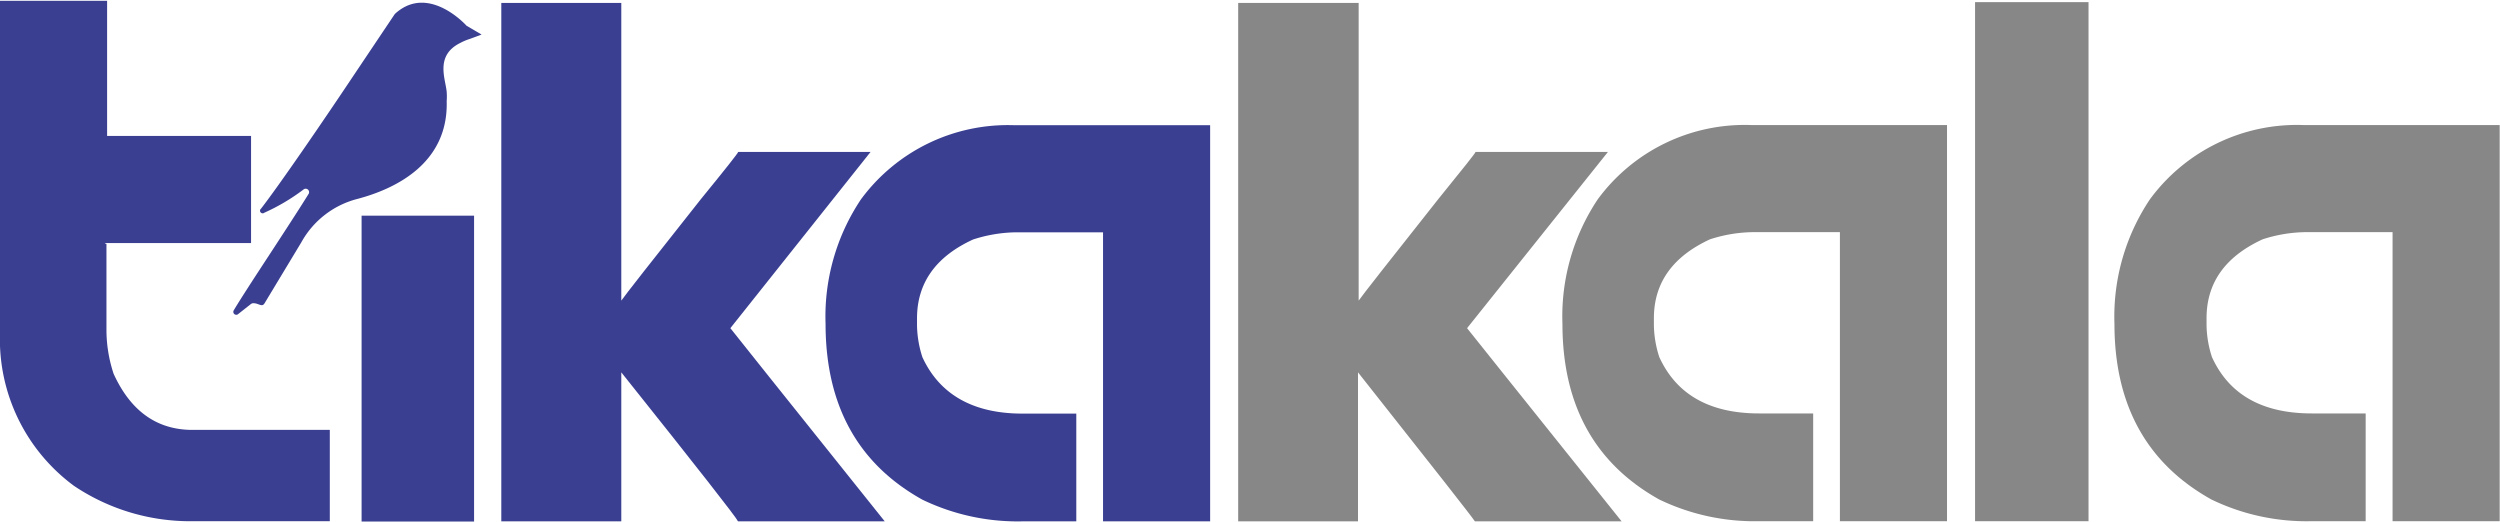<svg id="Layer_1" data-name="Layer 1" xmlns="http://www.w3.org/2000/svg" viewBox="0 0 153.35 31.99"><defs><style>.cls-1{fill:#3a3f92;}.cls-2{fill:#878787;}</style></defs><title>Tika logo</title><path class="cls-1" d="M31.51,3.53S29.25,1,27.22,2.71a.7.7,0,0,0-.18.2L24.62,6.52c-2,3-4.64,6.84-5.72,8.23a.16.16,0,0,0,.2.25,12.41,12.41,0,0,0,2.4-1.42.21.21,0,0,1,.31.28C20.52,15.94,18,19.68,17.22,21a.18.18,0,0,0,.26.23l.8-.63a.24.24,0,0,1,.16-.05c.33,0,.52.27.68,0l2.25-3.73a5.49,5.49,0,0,1,3.45-2.67c2.3-.61,5.58-2.16,5.47-6a3.82,3.82,0,0,0,0-.57c-.08-.82-.72-2.23.84-3a3.37,3.37,0,0,1,.54-.23l.76-.28Z" transform="translate(-2.89 -1.95)"/><path class="cls-1" d="M33.64,2.13H41V20.39h0q.33-.48,4.91-6.26c1.51-1.85,2.26-2.8,2.26-2.86h8.12L47.69,22.08s3.18,4,9.47,11.85h-9Q48,33.56,41,24.79v9.14H33.64Z" transform="translate(-2.89 -1.95)"/><path class="cls-2" d="M78.84,2.13h7.39V20.39h0q.33-.48,4.91-6.26c1.5-1.85,2.26-2.8,2.26-2.86h8.12L92.88,22.08s3.19,4,9.48,11.85h-9q-.23-.37-7.17-9.14v9.14H78.84Z" transform="translate(-2.89 -1.95)"/><path class="cls-1" d="M65.09,9.63a11.19,11.19,0,0,0-9.39,4.55,12.92,12.92,0,0,0-2.17,7.63q0,7.49,5.94,10.79a13.46,13.46,0,0,0,6.13,1.33h3.31V27.32H65.6c-3,0-5.07-1.16-6.13-3.46a6.63,6.63,0,0,1-.33-1.94v-.44c0-2.17,1.15-3.79,3.44-4.84a8.87,8.87,0,0,1,2.62-.44h5.35v-.11h0V33.93h6.57V16.2h0V9.63Z" transform="translate(-2.89 -1.95)"/><path class="cls-2" d="M110.29,9.62a11.19,11.19,0,0,0-9.39,4.55,12.93,12.93,0,0,0-2.17,7.64q0,7.47,5.94,10.78a13.46,13.46,0,0,0,6.13,1.33h3.31V27.31H110.8q-4.55,0-6.13-3.46a6.62,6.62,0,0,1-.33-1.93v-.45q0-3.25,3.44-4.84a8.87,8.87,0,0,1,2.62-.44h5.35v-.11h0V33.92h6.57V16.19h0V9.62Z" transform="translate(-2.89 -1.95)"/><path class="cls-2" d="M144.16,9.62a11.19,11.19,0,0,0-9.39,4.55,12.93,12.93,0,0,0-2.18,7.64q0,7.47,5.95,10.78a13.4,13.4,0,0,0,6.13,1.33H148V27.31h-3.3q-4.56,0-6.13-3.46a6.62,6.62,0,0,1-.33-1.93v-.45c0-2.17,1.14-3.78,3.44-4.84a8.82,8.82,0,0,1,2.62-.44h5.35v-.11h0V33.92h6.57V16.19h0V9.62Z" transform="translate(-2.89 -1.95)"/><rect class="cls-1" x="22.18" y="13.23" width="6.9" height="18.76"/><rect class="cls-2" x="121.15" y="0.13" width="6.96" height="31.84"/><path class="cls-1" d="M15,28.32h-.3q-3.27,0-4.84-3.44a8.61,8.61,0,0,1-.44-2.62V16.91H9.35v-.05h8.94V10.29H9.46V2H2.89V22.37a11.16,11.16,0,0,0,4.55,9.39,12.78,12.78,0,0,0,7.3,2.16v0h8.38V28.32Z" transform="translate(-2.89 -1.95)"/></svg>